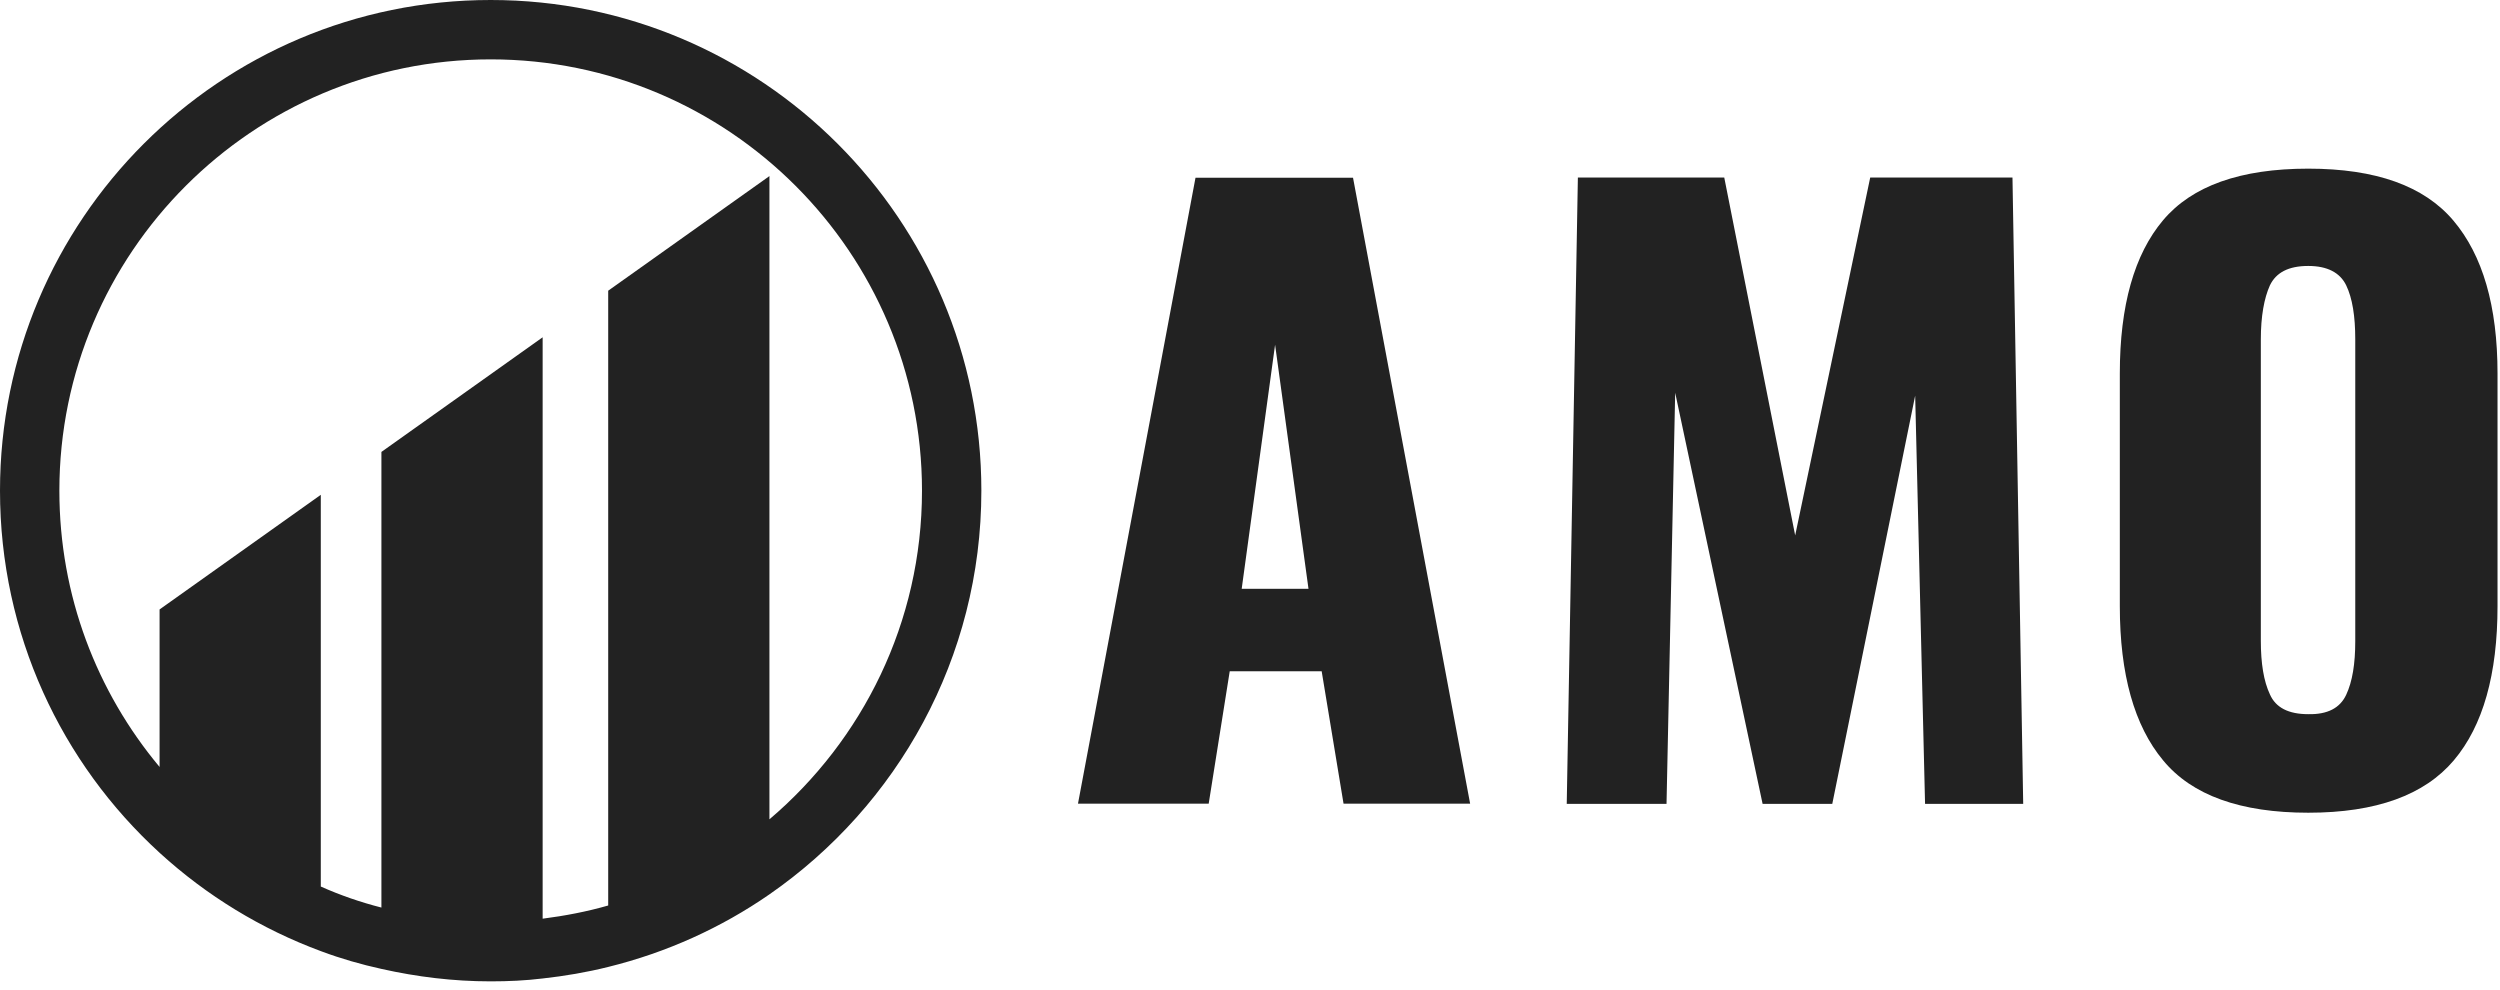 <?xml version="1.0" encoding="UTF-8"?> <svg xmlns="http://www.w3.org/2000/svg" width="207" height="82" viewBox="0 0 207 82" fill="none"><path d="M40.629 0C18.198 0 0 18.198 0 40.629C0 52.51 5.087 63.196 13.247 70.639C17.105 74.156 21.612 76.921 26.596 78.765C28.235 79.379 29.908 79.858 31.615 80.233C34.517 80.882 37.522 81.257 40.629 81.257C42.097 81.257 43.531 81.189 44.931 81.018C46.774 80.814 48.584 80.506 50.359 80.062C55.207 78.867 59.714 76.819 63.709 74.053C74.292 66.713 81.257 54.49 81.257 40.629C81.257 18.198 63.06 0 40.629 0ZM63.709 67.84V14.579L50.359 24.07V74.975C48.584 75.487 46.774 75.829 44.931 76.068V27.928L31.581 37.419V75.146C29.84 74.702 28.167 74.122 26.562 73.405V40.97L13.213 50.462V63.504C8.023 57.29 4.916 49.335 4.916 40.629C4.916 20.929 20.929 4.916 40.629 4.916C60.328 4.916 76.341 20.929 76.341 40.629C76.341 51.52 71.424 61.284 63.709 67.84Z" fill="#222222"></path><path d="M98.988 14.715H112.03L121.726 66.542H111.245L109.435 55.583H101.821L100.08 66.542H89.257L98.988 14.715ZM108.343 48.754L105.577 28.543L102.812 48.754H108.343Z" fill="#222222"></path><path d="M130.648 14.698H142.768L148.641 44.333L154.854 14.698H166.633L167.521 66.559H159.395L158.576 32.759L151.713 66.559H145.943L138.705 32.52L137.988 66.559H129.726L130.648 14.698Z" fill="#222222"></path><path d="M179.106 62.957C176.716 60.089 175.521 55.822 175.521 50.188V30.932C175.521 25.299 176.716 21.065 179.106 18.232C181.496 15.398 185.49 13.964 191.124 13.964C196.723 13.964 200.718 15.398 203.142 18.266C205.566 21.134 206.795 25.333 206.795 30.932V50.188C206.795 55.822 205.6 60.089 203.176 62.957C200.752 65.825 196.757 67.293 191.124 67.293C185.525 67.293 181.496 65.859 179.106 62.957ZM194.265 57.529C194.777 56.436 195.016 54.968 195.016 53.09V28.099C195.016 26.187 194.777 24.684 194.265 23.626C193.753 22.568 192.694 22.021 191.124 22.021C189.485 22.021 188.461 22.568 187.949 23.626C187.471 24.684 187.197 26.187 187.197 28.099V53.056C187.197 54.934 187.436 56.402 187.949 57.495C188.427 58.587 189.485 59.133 191.124 59.133C192.728 59.167 193.753 58.621 194.265 57.529Z" fill="#222222"></path></svg> 